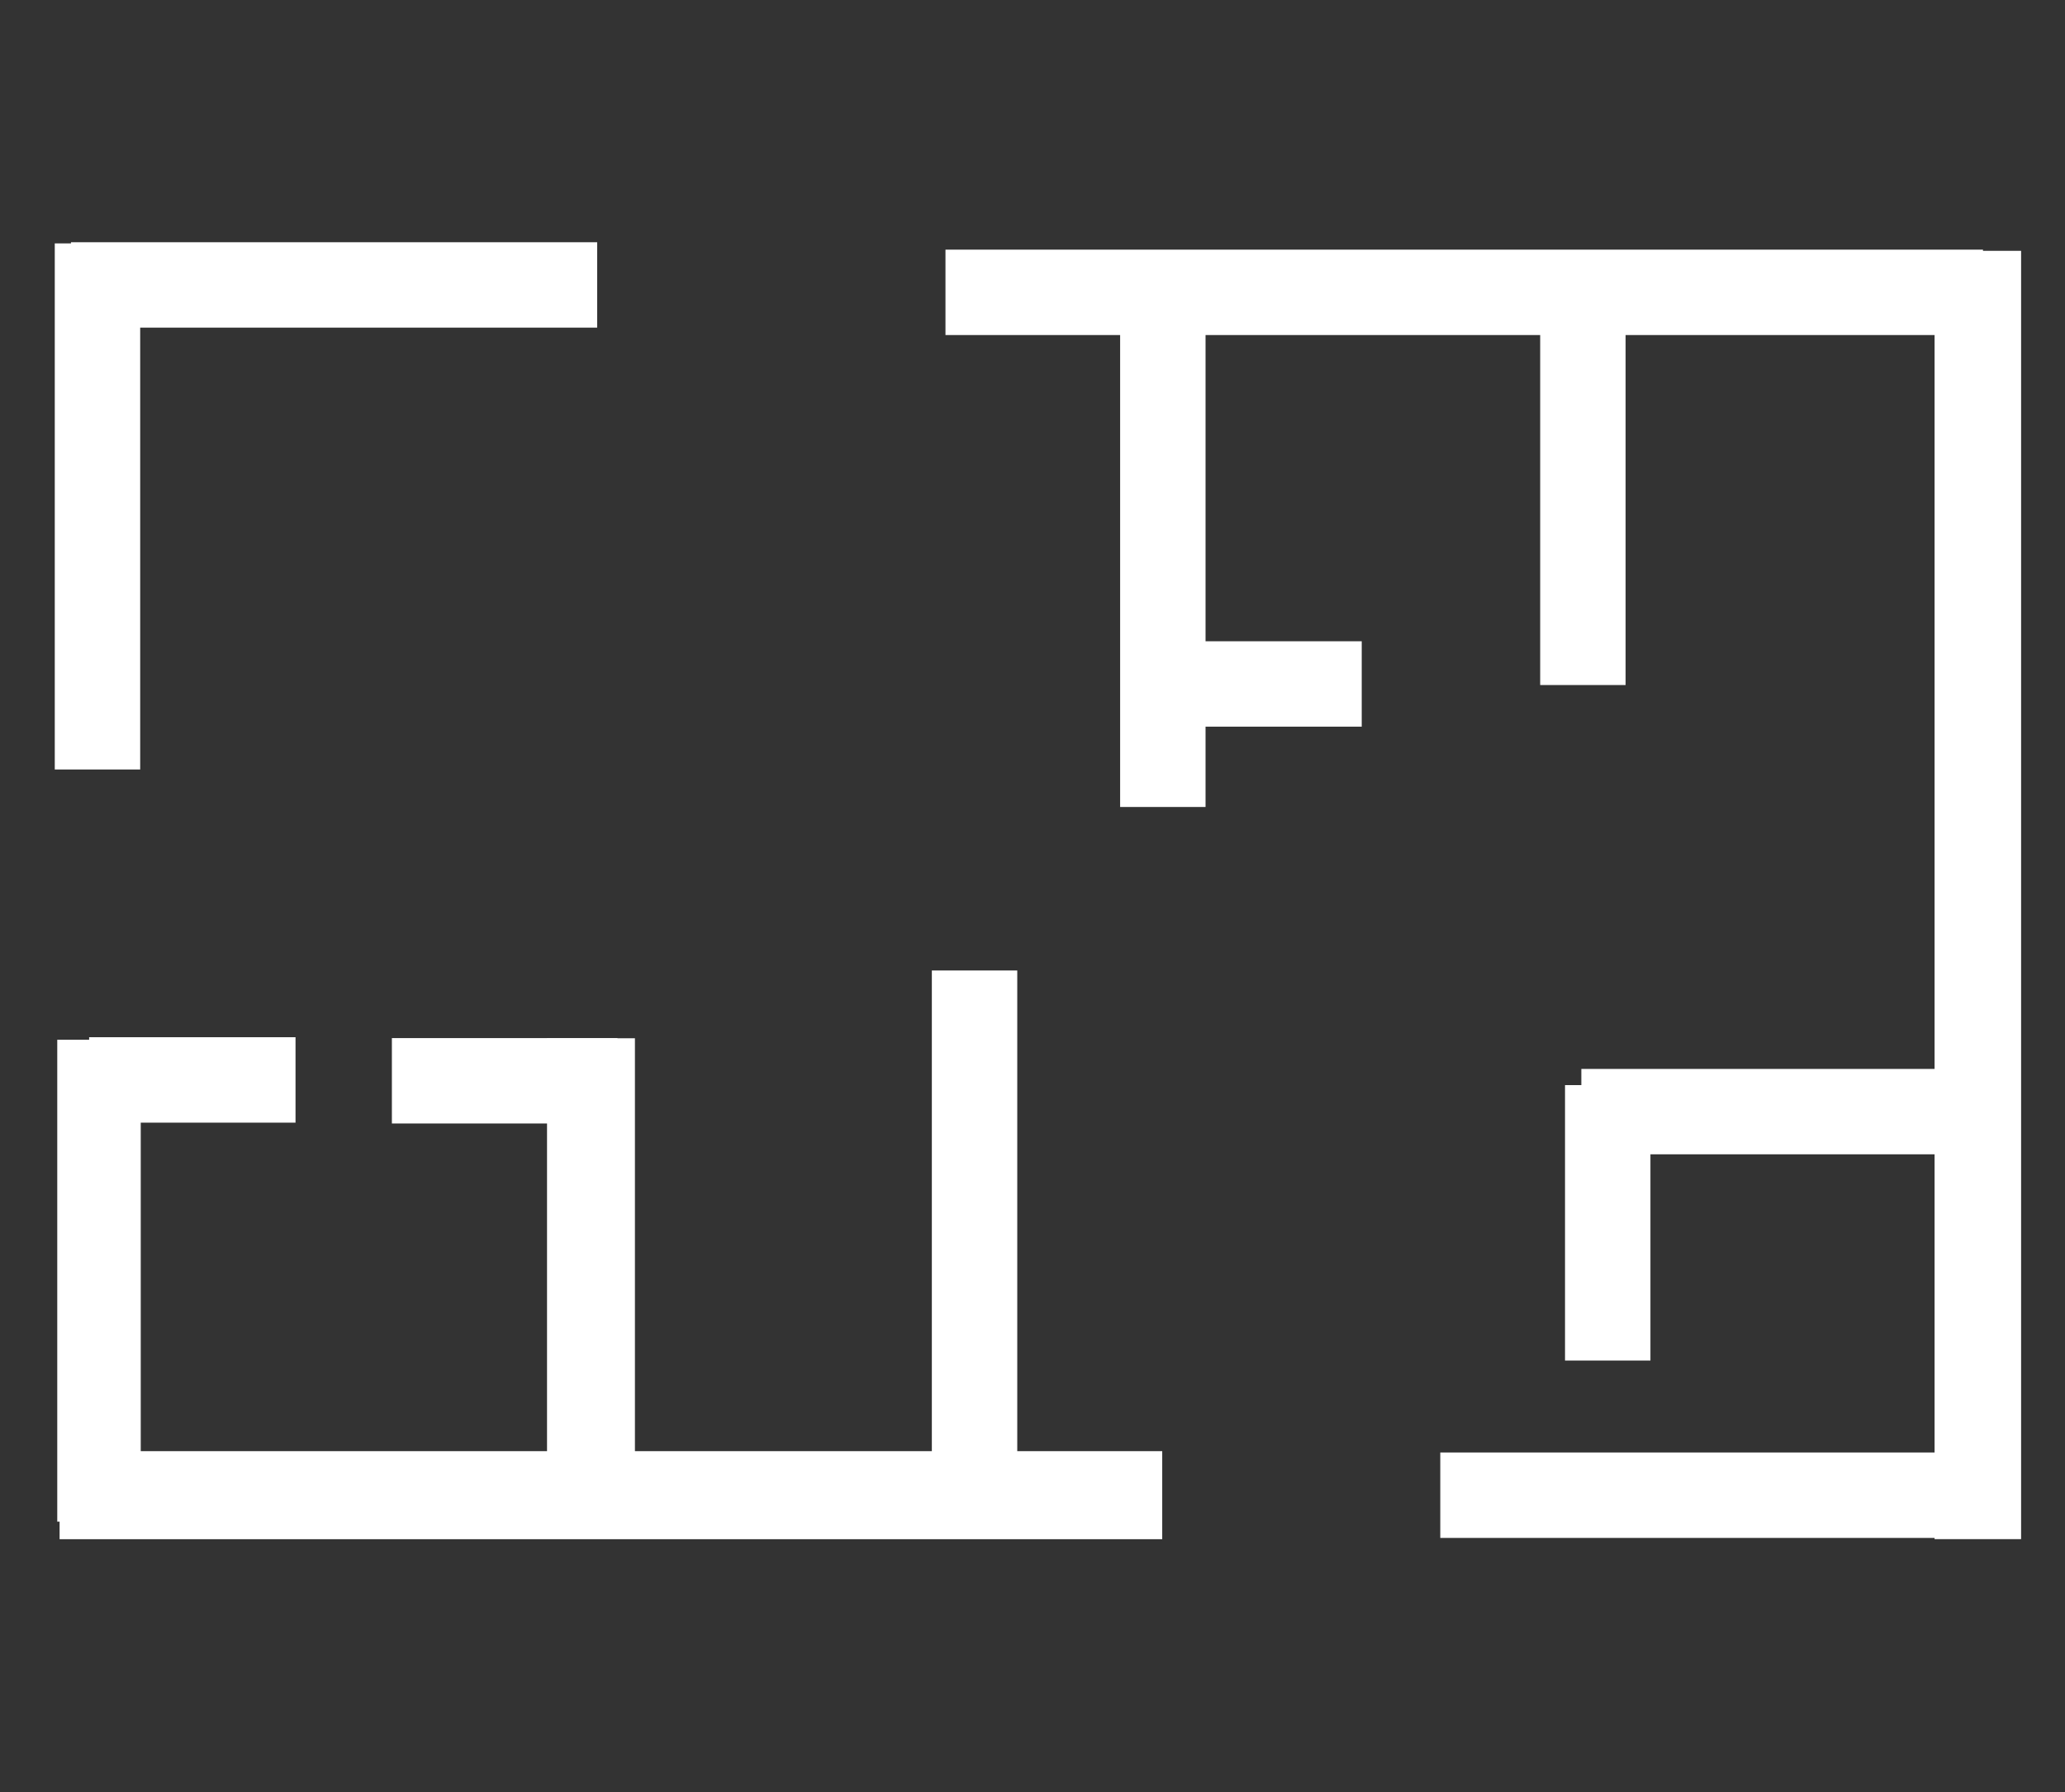 <?xml version="1.0" encoding="UTF-8" standalone="no"?>
<!-- Created with Inkscape (http://www.inkscape.org/) -->

<svg
   width="83.725mm"
   height="72.687mm"
   viewBox="0 0 83.725 72.687"
   version="1.1"
   id="svg1"
   xml:space="preserve"
   sodipodi:docname="plan2d_white_walls.svg"
   inkscape:version="1.2.2 (b0a8486541, 2022-12-01)"
   xmlns:inkscape="http://www.inkscape.org/namespaces/inkscape"
   xmlns:sodipodi="http://sodipodi.sourceforge.net/DTD/sodipodi-0.dtd"
   xmlns="http://www.w3.org/2000/svg"
   xmlns:svg="http://www.w3.org/2000/svg"><rect x="0" y="0" width="83.725" height="72.687" fill="#333333" stroke="none"/><sodipodi:namedview
     id="namedview1"
     pagecolor="#ffffff"
     bordercolor="#000000"
     borderopacity="0.25"
     inkscape:showpageshadow="2"
     inkscape:pageopacity="0"
     inkscape:pagecheckerboard="true"
     inkscape:deskcolor="#bcbcbc"
     inkscape:document-units="mm"
     showgrid="false"
     inkscape:zoom="2.4388274"
     inkscape:cx="191.28045"
     inkscape:cy="177.13431"
     inkscape:window-width="1600"
     inkscape:window-height="849"
     inkscape:window-x="0"
     inkscape:window-y="27"
     inkscape:window-maximized="1"
     inkscape:current-layer="layer1" /><defs
     id="defs1" /><g
     inkscape:label="Calque 1"
     inkscape:groupmode="layer"
     id="layer1"
     transform="translate(-73.537,-146.366)"><path
       style="fill:none;fill-opacity:1;fill-rule:evenodd;stroke:#ffffff;stroke-width:3.463;stroke-dasharray:none;stroke-dashoffset:2.416;stroke-opacity:1"
       d="m 76.415,157.921 c 7.111,0 14.222,0 21.334,0"
       id="path2" /><path
       style="fill:none;fill-opacity:1;fill-rule:evenodd;stroke:#ffffff;stroke-width:3.463;stroke-dasharray:none;stroke-dashoffset:2.416;stroke-opacity:1"
       d="m 137.652,191.446 c 5.481,0 10.963,0 16.444,0"
       id="path2-0" /><path
       style="fill:none;fill-opacity:1;fill-rule:evenodd;stroke:#ffffff;stroke-width:3.463;stroke-dasharray:none;stroke-dashoffset:2.416;stroke-opacity:1"
       d="m 131.933,207.003 c 6.922,0 13.844,0 20.766,0"
       id="path2-2" /><path
       style="fill:none;fill-opacity:1;fill-rule:evenodd;stroke:#ffffff;stroke-width:3.463;stroke-dasharray:none;stroke-dashoffset:2.416;stroke-opacity:1"
       d="m 77.151,190.162 c 2.789,0 5.578,0 8.368,0"
       id="path2-92" /><path
       style="fill:none;fill-opacity:1;fill-rule:evenodd;stroke:#ffffff;stroke-width:3.463;stroke-dasharray:none;stroke-dashoffset:2.416;stroke-opacity:1"
       d="m 120.38,174.104 c 2.789,0 5.578,0 8.368,0"
       id="path2-92-0" /><path
       style="fill:none;fill-opacity:1;fill-rule:evenodd;stroke:#ffffff;stroke-width:3.463;stroke-dasharray:none;stroke-dashoffset:2.416;stroke-opacity:1"
       d="m 111.871,158.222 h 42.066"
       id="path3" /><path
       style="fill:none;fill-opacity:1;fill-rule:evenodd;stroke:#ffffff;stroke-width:3.57;stroke-dasharray:none;stroke-dashoffset:2.416;stroke-opacity:1"
       d="M 75.953,207.002 H 120.659"
       id="path3-6" /><path
       style="fill:none;fill-opacity:1;fill-rule:evenodd;stroke:#ffffff;stroke-width:3.463;stroke-dasharray:none;stroke-dashoffset:2.416;stroke-opacity:1"
       d="m 77.489,156.237 c 0,7.111 0,14.222 0,21.334"
       id="path2-9" /><path
       style="fill:none;fill-opacity:1;fill-rule:evenodd;stroke:#ffffff;stroke-width:3.463;stroke-dasharray:none;stroke-dashoffset:2.416;stroke-opacity:1"
       d="m 120.684,157.758 c 0,7.111 0,14.222 0,21.334"
       id="path2-9-9" /><path
       style="fill:none;fill-opacity:1;fill-rule:evenodd;stroke:#ffffff;stroke-width:3.463;stroke-dasharray:none;stroke-dashoffset:2.416;stroke-opacity:1"
       d="m 113.05,185.723 c 0,7.111 0,14.222 0,21.334"
       id="path2-9-9-8" /><path
       style="fill:none;fill-opacity:1;fill-rule:evenodd;stroke:#ffffff;stroke-width:3.463;stroke-dasharray:none;stroke-dashoffset:2.416;stroke-opacity:1"
       d="m 137.715,157.758 c 0,5.463 0,10.926 0,16.389"
       id="path2-9-9-5" /><path
       style="fill:none;fill-opacity:1;fill-rule:evenodd;stroke:#ffffff;stroke-width:3.463;stroke-dasharray:none;stroke-dashoffset:2.416;stroke-opacity:1"
       d="m 138.722,190.372 c 0,3.723 0,7.446 0,11.17"
       id="path2-9-9-5-4" /><path
       style="fill:none;fill-opacity:1;fill-rule:evenodd;stroke:#ffffff;stroke-width:3.508;stroke-dasharray:none;stroke-dashoffset:2.416;stroke-opacity:1"
       d="m 153.728,156.537 c 0,17.416 0,34.831 0,52.247"
       id="path2-9-4" /><path
       style="fill:none;fill-opacity:1;fill-rule:evenodd;stroke:#ffffff;stroke-width:3.564;stroke-dasharray:none;stroke-dashoffset:2.416;stroke-opacity:1"
       d="m 97.498,188.472 c 0,6.323 0,12.646 0,18.969"
       id="path2-9-8" /><path
       style="fill:none;fill-opacity:1;fill-rule:evenodd;stroke:#ffffff;stroke-width:3.385;stroke-dasharray:none;stroke-dashoffset:2.416;stroke-opacity:1"
       d="m 77.551,188.533 c 0,6.514 0,13.028 0,19.542"
       id="path2-9-6" /><path
       style="fill:none;fill-opacity:1;fill-rule:evenodd;stroke:#ffffff;stroke-width:3.463;stroke-dasharray:none;stroke-dashoffset:2.416;stroke-opacity:1"
       d="m 89.426,190.196 c 3.048,0 6.096,0 9.145,0"
       id="path2-92-3" /></g></svg>
